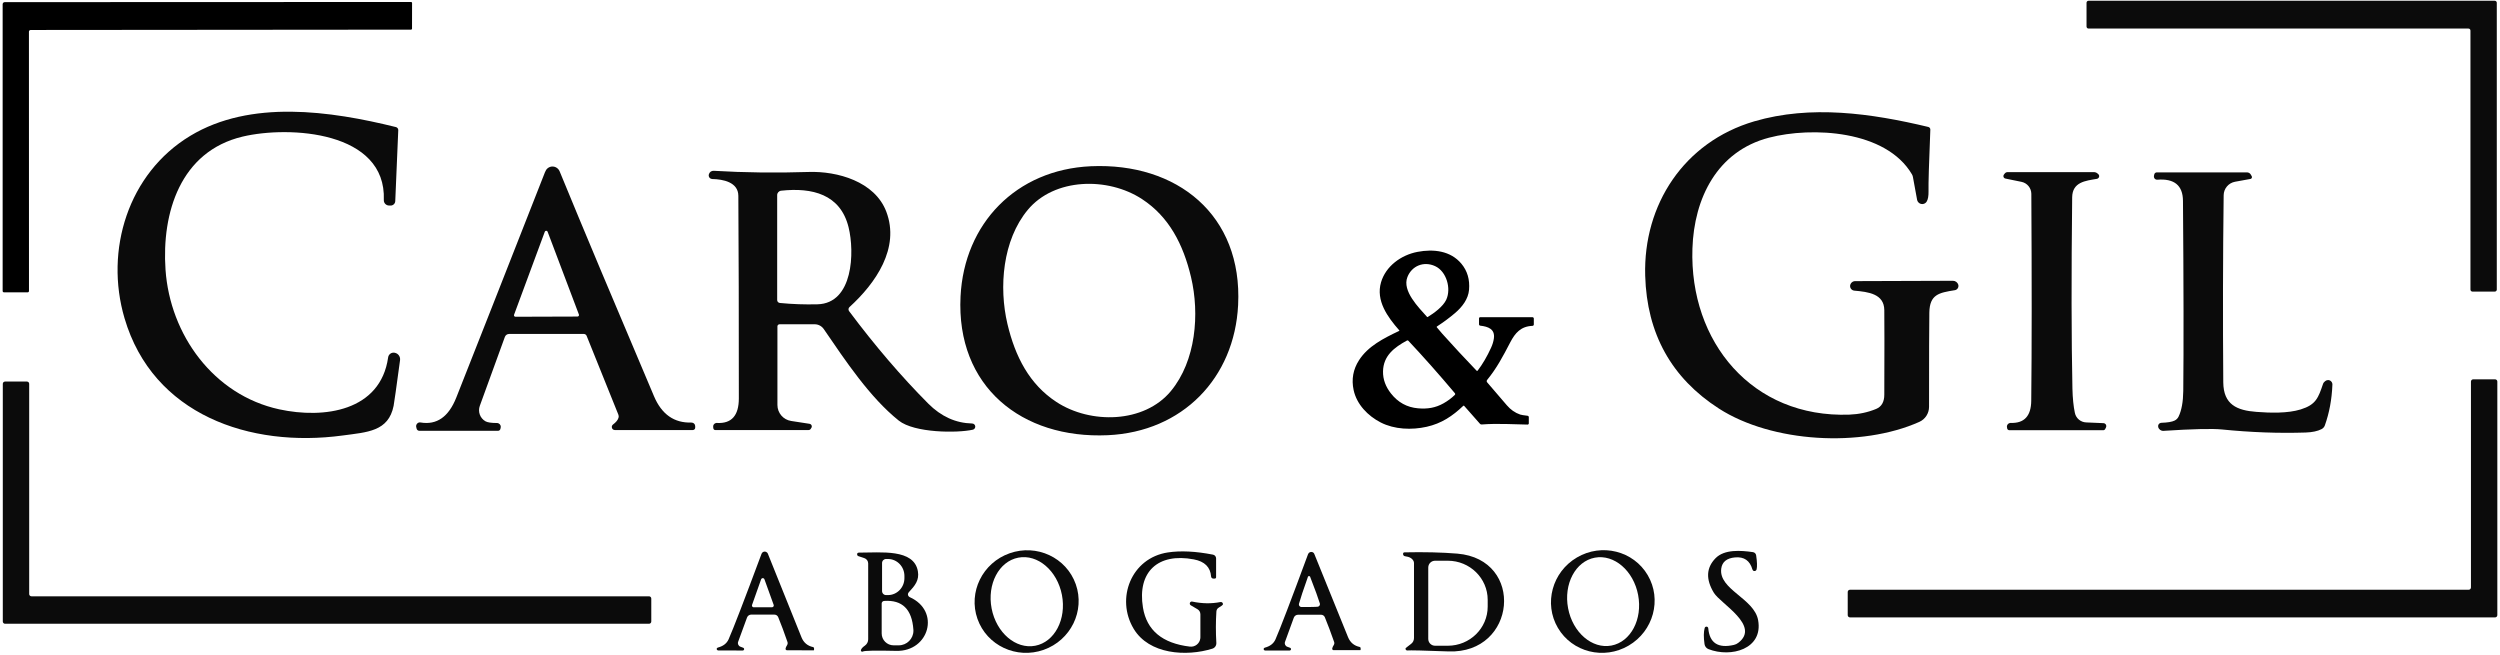 <svg xmlns="http://www.w3.org/2000/svg" width="828" height="217" viewBox="0 0 828 217" fill="none"><path d="M9.583 10.536L9.598 96.368C9.606 96.607 9.419 96.816 9.18 96.823C9.18 96.823 9.172 96.823 9.165 96.823H1.318C1.079 96.823 0.877 96.629 0.877 96.382V1.389C0.877 1.015 1.191 0.709 1.572 0.709L136.134 0.657C136.321 0.657 136.478 0.814 136.478 1.015L136.463 9.474C136.463 9.661 136.314 9.818 136.119 9.818L10.159 9.93C9.838 9.93 9.576 10.199 9.576 10.528L9.583 10.536Z" fill="black"></path><path d="M691.059 8.794V0.918C691.059 0.552 691.358 0.253 691.724 0.253H826.271C826.638 0.253 826.937 0.552 826.937 0.918V95.912C826.937 96.278 826.638 96.577 826.271 96.577H818.88C818.514 96.577 818.215 96.278 818.215 95.912V10.125C818.215 9.758 817.916 9.46 817.55 9.46H691.724C691.358 9.46 691.059 9.161 691.059 8.794Z" fill="#0B0B0B"></path><path d="M130.768 116.843L130.836 116.858C131.934 117.112 132.652 118.173 132.495 119.294C131.269 128.388 130.559 133.425 130.365 134.411C128.661 142.938 121.613 143.132 113.474 144.238C82.75 148.393 50.644 137.37 41.242 105.395C34.598 82.827 42.46 57.397 63.02 44.992C82.997 32.924 109.416 36.713 131.127 42.086C131.605 42.205 131.927 42.639 131.904 43.124L130.91 66.619C130.873 67.463 130.163 68.113 129.318 68.083L128.78 68.068C127.824 68.023 127.084 67.216 127.121 66.267C127.996 43.371 95.762 41.585 80.366 45.239C59.724 50.141 53.521 70.489 54.821 89.343C56.316 110.895 70.74 130.832 92.481 135.57C107.339 138.798 126.03 136.167 128.549 118.375C128.683 117.381 129.595 116.678 130.581 116.813C130.641 116.82 130.701 116.835 130.761 116.843H130.768Z" fill="#0B0B0B"></path><path d="M648.579 94.29L648.593 94.342C648.788 95.105 648.332 95.889 647.57 96.084C647.525 96.099 647.472 96.106 647.428 96.114C642.114 96.958 639.109 97.556 638.997 103.519C638.93 107.763 638.9 118.173 638.9 134.748C638.9 136.9 637.637 138.858 635.672 139.732C616.427 148.326 586.854 146.599 569.328 135.33C553.589 125.197 545.443 110.528 544.889 91.323C544.209 67.777 557.752 47.025 581.009 40.188C599.731 34.703 619.678 37.505 638.631 42.041C639.057 42.138 639.349 42.519 639.326 42.952C638.87 54.147 638.669 60.932 638.728 63.316C638.758 64.907 638.556 66.058 638.108 66.775C637.607 67.582 636.546 67.829 635.731 67.321C635.32 67.059 635.029 66.641 634.939 66.155L633.557 58.608C633.504 58.316 633.4 58.032 633.25 57.763C624.626 43.065 600.09 41.899 585.897 45.598C568.73 50.066 561.07 65.632 560.532 82.326C559.508 113.196 580.314 138.491 612.518 137.326C615.672 137.206 618.617 136.578 621.367 135.443C623.176 134.695 624.08 133.119 624.08 130.72C624.132 116.335 624.132 106.994 624.08 102.689C624.013 97.317 618.819 96.681 614.155 96.263C613.303 96.188 612.683 95.441 612.757 94.604C612.757 94.604 612.757 94.597 612.757 94.589L612.772 94.507C612.914 93.7 613.617 93.109 614.432 93.109L646.8 92.997C647.614 92.99 648.339 93.513 648.586 94.298L648.579 94.29Z" fill="#0B0B0B"></path><path d="M229.017 139.964C229.674 139.934 230.22 140.442 230.25 141.099C230.25 141.114 230.25 141.129 230.25 141.152V141.652C230.25 142.086 229.891 142.43 229.458 142.43H203.621C203.061 142.43 202.62 141.966 202.627 141.406C202.627 141.099 202.777 140.8 203.016 140.614C204.025 139.859 204.638 139.104 204.854 138.357C204.959 138.021 204.944 137.662 204.802 137.333L194.294 111.238C194.145 110.857 193.771 110.603 193.352 110.603H168.637C167.994 110.603 167.419 110.999 167.21 111.597L158.914 134.411C158.211 136.347 158.989 138.499 160.767 139.523C161.418 139.904 162.703 140.098 164.616 140.105C165.304 140.113 165.857 140.673 165.85 141.353C165.85 141.421 165.85 141.48 165.835 141.548L165.737 142.033C165.663 142.407 165.334 142.684 164.96 142.684H138.892C138.459 142.684 138.085 142.385 137.98 141.966L137.853 141.413C137.696 140.748 138.115 140.083 138.78 139.934C138.937 139.896 139.109 139.889 139.266 139.919C144.624 140.838 148.578 138.095 151.119 131.684C157.255 116.185 167.045 91.308 180.483 57.068C180.707 56.493 180.991 56.059 181.327 55.768C182.381 54.849 183.988 54.968 184.907 56.03C185.087 56.239 185.229 56.471 185.341 56.725C192.971 75.302 203.397 100.134 216.603 131.228C219.144 137.236 223.292 140.143 229.024 139.949L229.017 139.964ZM170.259 104.229C170.162 104.49 170.289 104.782 170.55 104.879C170.61 104.901 170.67 104.909 170.73 104.909L191.26 104.842C191.536 104.842 191.761 104.617 191.761 104.341C191.761 104.281 191.753 104.221 191.731 104.162L181.372 76.752C181.268 76.49 180.976 76.371 180.722 76.468C180.588 76.52 180.483 76.632 180.431 76.766L170.266 104.221L170.259 104.229Z" fill="#0B0B0B"></path><path d="M366.898 144.141C338.393 145.426 316.637 128.052 318.132 98.183C319.335 74.024 336.532 56.179 361.3 55.058C389.804 53.795 411.582 71.169 410.065 101.031C408.862 125.19 391.665 143.02 366.898 144.141ZM333.67 107.315C336.233 118.128 340.942 127.29 349.91 133.148C361.21 140.539 378.945 140.195 387.779 129.547C396.097 119.511 397.36 103.975 394.468 91.779C391.904 80.951 387.196 71.79 378.228 65.931C366.927 58.541 349.193 58.884 340.374 69.533C332.056 79.569 330.778 95.105 333.67 107.323V107.315Z" fill="#0B0B0B"></path><path d="M257.484 108.122V134.135C257.484 136.78 259.419 139.029 262.028 139.425L268.134 140.367C268.612 140.449 268.941 140.89 268.859 141.361C268.844 141.436 268.829 141.503 268.799 141.57L268.522 142.026C268.373 142.28 268.096 142.43 267.805 142.43H236.886C236.58 142.43 236.318 142.205 236.266 141.891L236.199 141.391C236.124 140.741 236.595 140.15 237.245 140.083C237.312 140.076 237.38 140.076 237.447 140.083C242.29 140.352 244.704 137.639 244.704 131.945C244.711 105.155 244.659 82.79 244.539 64.847C244.509 60.319 239.457 59.362 235.9 59.295C235.235 59.288 234.704 58.735 234.719 58.077C234.719 57.995 234.726 57.913 234.749 57.838L234.779 57.756C234.943 57.031 235.616 56.523 236.371 56.568C246.647 57.173 257.125 57.307 267.812 56.956C277.296 56.635 289.74 60.087 293.536 70.093C298.148 82.177 289.979 93.849 281.354 101.696C280.966 102.054 280.906 102.645 281.227 103.063C289.792 114.519 298.529 124.719 307.437 133.671C311.69 137.938 316.533 140.135 321.959 140.262C322.534 140.262 323.005 140.718 323.012 141.286C323.012 141.794 322.654 142.235 322.153 142.325C317.101 143.461 302.864 143.431 297.662 139.291C288.096 131.624 280.121 119.63 272.834 108.989C272.154 107.995 271.026 107.397 269.815 107.397H258.201C257.798 107.397 257.469 107.726 257.469 108.13L257.484 108.122ZM257.401 99.372C257.401 99.88 257.79 100.306 258.298 100.343C262.371 100.747 266.519 100.889 270.734 100.784C282.603 100.507 283.073 83.477 281.048 75.272C278.35 64.309 268.978 62.053 258.717 63.159C257.962 63.241 257.394 63.876 257.401 64.623V99.372Z" fill="#0B0B0B"></path><path d="M664.766 141.832L664.699 141.413C664.617 140.756 665.103 140.158 665.775 140.076C665.835 140.076 665.887 140.068 665.947 140.068C670.431 140.233 672.696 137.781 672.748 132.73C672.935 115.505 672.943 92.668 672.778 64.205C672.763 62.277 671.41 60.618 669.527 60.229L664.183 59.138C663.735 59.049 663.444 58.608 663.541 58.159C663.563 58.04 663.615 57.935 663.683 57.838L663.989 57.45C664.213 57.173 664.55 57.009 664.901 57.009H693.517C694.003 57.009 694.474 57.21 694.818 57.562L695.124 57.868C695.378 58.301 695.244 58.854 694.81 59.116C694.713 59.176 694.601 59.213 694.489 59.236C690.707 59.871 686.373 60.289 686.305 65.341C686.014 91.166 686.044 112.292 686.388 128.702C686.462 131.871 686.731 134.561 687.202 136.773C687.583 138.544 689.115 139.829 690.924 139.904L696.686 140.15C697.217 140.165 697.628 140.621 697.605 141.159C697.605 141.286 697.568 141.413 697.516 141.533L697.254 142.071C697.135 142.325 696.881 142.489 696.604 142.489H665.491C665.125 142.489 664.811 142.213 664.759 141.839L664.766 141.832Z" fill="#0B0B0B"></path><path d="M713.375 58.309L713.487 57.786C713.569 57.375 713.935 57.083 714.361 57.091H744.181C744.712 57.091 745.205 57.367 745.467 57.823L745.773 58.361C745.937 58.66 745.833 59.034 745.541 59.198C745.481 59.228 745.422 59.258 745.354 59.265L740.257 60.192C738.083 60.588 736.498 62.464 736.476 64.676C736.229 85.091 736.184 105.746 736.349 126.64C736.416 134.015 740.863 135.928 747.327 136.414C751.827 136.773 757.708 136.937 762.006 135.599C767.073 134.023 767.82 131.766 769.427 127.043C769.494 126.834 769.689 126.587 770.025 126.296C770.286 126.057 770.578 125.922 770.899 125.892C771.677 125.795 772.379 126.363 772.484 127.163C772.491 127.245 772.499 127.327 772.491 127.402C772.304 132.244 771.475 136.735 769.988 140.898C769.801 141.421 769.419 141.854 768.919 142.116C767.611 142.796 765.847 143.177 763.628 143.252C754.779 143.543 745.549 143.207 735.923 142.243C732.731 141.921 726.267 142.071 716.529 142.699C715.729 142.743 715.012 142.228 714.81 141.466L714.795 141.413C714.645 140.823 714.997 140.218 715.587 140.068C715.662 140.046 715.736 140.038 715.819 140.031C717.889 139.964 719.354 139.724 720.221 139.298C720.796 139.022 721.259 138.566 721.536 137.998C722.53 135.951 723.053 133.119 723.098 129.487C723.247 115.46 723.218 94.462 723.001 66.499C722.956 61.403 720.124 59.071 714.488 59.52C713.913 59.564 713.42 59.138 713.375 58.563C713.375 58.473 713.375 58.384 713.39 58.301L713.375 58.309Z" fill="#0B0B0B"></path><path d="M827.116 126.378V203.736C827.116 204.147 826.78 204.483 826.369 204.483H612.713C612.302 204.483 611.965 204.147 611.965 203.736V196.069C611.965 195.658 612.302 195.322 612.713 195.322H817.632C818.043 195.322 818.379 194.985 818.379 194.574V126.378C818.379 125.967 818.716 125.631 819.127 125.631H826.369C826.78 125.631 827.116 125.967 827.116 126.378Z" fill="#0B0B0B"></path><path d="M0.929 205.843V127.118C0.929 126.707 1.265 126.371 1.676 126.371H8.918C9.329 126.371 9.666 126.707 9.666 127.118V196.749C9.666 197.16 10.002 197.496 10.413 197.496H214.959C215.37 197.496 215.706 197.832 215.706 198.243V205.843C215.706 206.254 215.37 206.59 214.959 206.59H1.676C1.265 206.59 0.929 206.254 0.929 205.843Z" fill="#0B0B0B"></path><path d="M237.835 215.408C237.574 215.408 237.372 215.192 237.372 214.93C237.372 214.721 237.522 214.541 237.723 214.482C239.502 214.026 240.698 213.114 241.311 211.739C242.828 208.317 246.468 198.879 252.222 183.417C252.431 182.835 253.074 182.536 253.657 182.745C253.956 182.857 254.195 183.089 254.315 183.388C258.059 192.773 261.774 202.01 265.458 211.089C266.176 212.845 267.453 213.921 269.307 214.317C269.486 214.355 269.613 214.512 269.613 214.691V215.244C269.613 215.326 269.546 215.393 269.464 215.393L260.63 215.363C260.376 215.363 260.174 215.154 260.174 214.9C260.174 214.885 260.174 214.863 260.174 214.848C260.219 214.512 260.383 214.13 260.66 213.712C260.884 213.368 260.936 213.002 260.809 212.621C259.771 209.602 258.754 206.867 257.753 204.423C257.551 203.908 257.058 203.564 256.505 203.564L248.837 203.549C248.201 203.549 247.626 203.938 247.409 204.543L244.472 212.561C244.233 213.219 244.562 213.944 245.219 214.183L246.161 214.541C246.4 214.639 246.52 214.908 246.43 215.154C246.363 215.334 246.191 215.453 246.004 215.453L237.835 215.423V215.408ZM249.076 200.358C248.971 200.665 249.128 200.993 249.435 201.105C249.494 201.128 249.562 201.135 249.629 201.135L255.705 201.12C256.026 201.113 256.28 200.844 256.273 200.523C256.273 200.463 256.258 200.403 256.243 200.343L253.186 191.869C253.082 191.563 252.745 191.406 252.439 191.51C252.267 191.57 252.14 191.705 252.08 191.869L249.076 200.358Z" fill="#0B0B0B"></path><path d="M356.3 193.506C359.409 202.339 354.641 212.061 345.65 215.229C336.659 218.397 326.846 213.802 323.737 204.969C320.628 196.136 325.396 186.414 334.387 183.246C343.378 180.077 353.191 184.673 356.3 193.506ZM337.257 184.695C330.83 185.936 326.876 193.468 328.423 201.524C329.978 209.58 336.443 215.109 342.877 213.869C349.305 212.628 353.258 205.096 351.711 197.04C350.157 188.985 343.692 183.455 337.257 184.695Z" fill="#0B0B0B"></path><path d="M405.013 200.261C404.968 200.388 404.512 200.724 403.63 201.255C403.167 201.539 402.913 201.957 402.868 202.518C402.651 205.888 402.644 209.363 402.853 212.942C402.898 213.802 402.36 214.586 401.538 214.84C392.898 217.538 380.559 216.738 375.47 208.249C369.461 198.243 374.655 184.8 386.792 182.969C390.985 182.334 395.97 182.573 401.762 183.701C402.345 183.821 402.763 184.337 402.771 184.934V191.189C402.771 191.428 402.577 191.63 402.33 191.63H401.859C401.463 191.63 401.134 191.324 401.112 190.935C400.888 187.841 398.982 185.951 395.409 185.271C383.504 182.999 376.606 189.426 378.549 201.247C379.797 208.773 384.976 213.077 394.094 214.16C395.806 214.355 397.353 213.129 397.547 211.418C397.562 211.298 397.569 211.179 397.569 211.059V203.444C397.569 202.75 397.196 202.114 396.598 201.771L394.408 200.485C394.087 200.313 393.96 199.91 394.131 199.581C394.273 199.312 394.58 199.178 394.879 199.245C398.13 199.94 401.239 199.985 404.213 199.394C404.594 199.327 404.961 199.566 405.028 199.94C405.05 200.052 405.043 200.164 405.006 200.269L405.013 200.261Z" fill="#0B0B0B"></path><path d="M418.989 215.438C418.727 215.438 418.525 215.222 418.525 214.96C418.525 214.751 418.675 214.571 418.877 214.512C420.64 214.056 421.829 213.144 422.434 211.769C423.936 208.362 427.539 198.946 433.233 183.53C433.45 182.954 434.093 182.655 434.668 182.865C434.967 182.969 435.199 183.201 435.311 183.5C439.07 192.841 442.792 202.025 446.484 211.059C447.202 212.8 448.48 213.876 450.333 214.272C450.512 214.31 450.647 214.467 450.639 214.646V215.184C450.639 215.266 450.572 215.334 450.49 215.334H441.686C441.432 215.334 441.23 215.132 441.23 214.885C441.23 214.863 441.23 214.84 441.23 214.818C441.275 214.482 441.439 214.101 441.716 213.682C441.94 213.338 441.993 212.98 441.865 212.614C440.812 209.602 439.795 206.882 438.794 204.446C438.592 203.938 438.091 203.601 437.546 203.601H429.915C429.28 203.601 428.712 203.997 428.503 204.595L425.595 212.584C425.356 213.241 425.693 213.966 426.343 214.205L427.284 214.549C427.524 214.646 427.643 214.915 427.553 215.162C427.486 215.341 427.314 215.461 427.128 215.461H418.989V215.438ZM433.689 201.038C435.326 201.016 436.253 200.986 436.47 200.941C436.925 200.859 437.239 200.425 437.157 199.962C437.157 199.932 437.142 199.895 437.135 199.865C436.679 198.341 435.588 195.337 433.854 190.868C433.884 190.868 433.801 190.845 433.674 190.838C433.667 190.838 433.652 190.838 433.644 190.838H433.465C433.346 190.838 433.196 190.86 433.136 190.875C433.077 190.89 433.121 190.898 433.241 190.89C431.642 195.404 430.633 198.43 430.222 199.97C430.102 200.418 430.364 200.881 430.812 201.008C430.842 201.016 430.872 201.023 430.902 201.031C431.118 201.061 432.053 201.068 433.697 201.046L433.689 201.038Z" fill="#0B0B0B"></path><path d="M465.572 214.631C465.572 214.631 466.17 214.153 467.358 213.249C467.963 212.8 468.315 212.083 468.315 211.313V186.422C468.315 186.272 468.285 186.123 468.232 185.981C467.829 184.987 466.865 184.396 465.34 184.225C465.004 184.187 464.735 183.918 464.705 183.574C464.66 183.163 464.817 182.954 465.176 182.939C471.685 182.797 477.507 182.939 482.649 183.358C505.145 185.226 502.282 216.582 479.757 215.752C471.498 215.446 466.954 215.341 466.132 215.431C465.818 215.461 465.542 215.236 465.512 214.923C465.505 214.818 465.52 214.713 465.564 214.624L465.572 214.631ZM473.038 187.968V211.612C473.038 212.86 474.047 213.869 475.295 213.869H479.518C486.812 213.869 492.724 208.07 492.724 200.911V198.669C492.724 191.511 486.812 185.712 479.518 185.712H475.295C474.047 185.712 473.038 186.72 473.038 187.968Z" fill="#0B0B0B"></path><path d="M545.727 190.494C550.457 198.557 547.632 208.997 539.411 213.817C531.198 218.637 520.705 216.006 515.974 207.951C511.243 199.887 514.068 189.448 522.289 184.628C530.503 179.808 540.996 182.439 545.727 190.494ZM528.201 184.703C521.796 185.913 517.827 193.409 519.352 201.449C520.869 209.482 527.297 215.02 533.701 213.809C540.106 212.599 544.075 205.103 542.55 197.063C541.033 189.03 534.606 183.492 528.201 184.703Z" fill="#0B0B0B"></path><path d="M581.779 188.596C581.682 188.977 581.293 189.209 580.912 189.112C580.666 189.052 580.471 188.858 580.404 188.611C579.567 185.667 577.646 184.337 574.642 184.613C571.899 184.86 570.382 186.093 570.076 188.312C569.149 195.247 580.972 198.154 582.287 205.38C584.029 214.99 573.274 217.897 565.853 214.99C565.15 214.721 564.65 214.086 564.538 213.331C564.216 211.044 564.231 209.273 564.59 208.003C564.665 207.681 564.986 207.48 565.315 207.554C565.576 207.614 565.771 207.846 565.778 208.115C566.219 212.965 569.044 214.796 574.253 213.6C574.776 213.48 575.27 213.249 575.696 212.92C583.184 207.256 569.836 199.947 567.639 196.338C564.911 191.854 565.098 188.036 568.192 184.875C571.144 181.871 576.555 182.289 580.568 182.865C581.129 182.939 581.562 183.38 581.637 183.933C581.959 186.108 582.011 187.655 581.787 188.574L581.779 188.596Z" fill="#0B0B0B"></path><path d="M285.144 215.281C285.271 214.825 285.719 214.34 286.474 213.817C287.147 213.338 287.543 212.569 287.543 211.754V186.616C287.543 185.809 287.027 185.099 286.257 184.845L284.292 184.195C284.075 184.127 283.91 183.933 283.888 183.709C283.836 183.253 284.037 183.029 284.508 183.029C291.75 183.044 302.699 181.699 304 189.186C304.523 192.176 303.028 193.977 300.98 196.166C300.599 196.57 300.621 197.212 301.025 197.586C301.107 197.661 301.204 197.728 301.302 197.773C311.578 202.368 307.714 215.812 296.885 215.573C289.979 215.408 286.287 215.483 285.809 215.782C285.592 215.909 285.315 215.842 285.188 215.633C285.121 215.528 285.106 215.393 285.144 215.274V215.281ZM292.139 195.762C292.139 196.495 292.722 197.085 293.454 197.093H294.075C297.086 197.1 299.538 194.597 299.545 191.488C299.545 191.488 299.545 191.481 299.545 191.473V190.756C299.545 187.662 297.109 185.144 294.104 185.136H293.484C292.752 185.129 292.146 185.719 292.139 186.451C292.139 186.451 292.139 186.459 292.139 186.466V195.762ZM292.012 199.902V209.789C292.012 211.971 293.776 213.734 295.958 213.734H297.662C300.352 213.734 302.535 211.552 302.527 208.877C302.527 208.765 302.527 208.653 302.512 208.541C302.056 201.793 298.828 198.625 292.834 199.028C292.371 199.051 292.004 199.439 292.004 199.902H292.012Z" fill="#0B0B0B"></path><path d="M463.392 109.604C463.411 109.596 463.427 109.583 463.439 109.568C463.452 109.552 463.461 109.534 463.465 109.514C463.469 109.494 463.468 109.474 463.463 109.454C463.458 109.435 463.448 109.417 463.434 109.402C459.571 105.023 455.617 99.572 457.397 93.501C458.954 88.194 463.977 84.469 469.501 83.416C474.735 82.421 480.398 83.018 484.002 87.33C485.988 89.706 486.837 92.591 486.549 95.985C486.289 99.052 484.275 101.668 481.909 103.684C480.109 105.217 478.115 106.696 475.927 108.121C475.904 108.136 475.883 108.156 475.868 108.179C475.852 108.203 475.842 108.229 475.837 108.257C475.833 108.284 475.834 108.312 475.841 108.339C475.848 108.366 475.861 108.392 475.879 108.413C476.516 109.197 477.14 109.93 477.753 110.613C481.299 114.57 485.059 118.619 489.031 122.758C489.056 122.784 489.087 122.804 489.12 122.818C489.154 122.831 489.19 122.837 489.226 122.835C489.262 122.833 489.297 122.824 489.329 122.807C489.361 122.79 489.389 122.767 489.412 122.739C491.047 120.594 492.526 118.065 493.85 115.152C494.322 114.116 494.629 113.107 494.769 112.125C495.224 108.959 492.849 108.163 490.26 107.861C490.148 107.848 490.045 107.795 489.97 107.712C489.895 107.629 489.853 107.522 489.853 107.412V105.447C489.853 105.342 489.896 105.242 489.971 105.168C490.047 105.094 490.149 105.052 490.256 105.052H507.535C507.659 105.052 507.777 105.1 507.864 105.185C507.951 105.271 508 105.387 508 105.508V107.469C508 107.588 507.954 107.701 507.871 107.786C507.788 107.871 507.674 107.921 507.555 107.925C503.737 108.07 501.836 110.227 500.192 113.39C497.742 118.093 495.712 121.955 492.531 125.843C492.44 125.955 492.392 126.093 492.393 126.236C492.395 126.378 492.447 126.515 492.54 126.623C495.465 130.029 497.645 132.569 499.081 134.245C500.331 135.705 501.794 136.722 503.471 137.295C503.841 137.421 504.659 137.556 505.924 137.7C506.038 137.713 506.144 137.767 506.221 137.853C506.297 137.938 506.34 138.048 506.34 138.162V140.217C506.34 140.27 506.329 140.324 506.308 140.373C506.287 140.423 506.256 140.467 506.218 140.505C506.179 140.543 506.133 140.572 506.083 140.592C506.032 140.612 505.978 140.622 505.924 140.621C501.937 140.557 495.738 140.175 490.731 140.589C490.627 140.598 490.523 140.583 490.426 140.544C490.329 140.506 490.243 140.445 490.175 140.368L484.941 134.435C484.921 134.412 484.896 134.394 484.869 134.381C484.841 134.368 484.811 134.36 484.781 134.359C484.751 134.358 484.72 134.363 484.692 134.374C484.663 134.384 484.638 134.401 484.616 134.422C481.087 137.79 477.429 140.252 472.519 141.35C467.577 142.458 461.836 142.255 457.284 139.918C453.037 137.738 449.349 133.953 448.322 129.195C447.558 125.64 448.153 122.341 450.109 119.297C453.086 114.667 458.187 112.07 463.392 109.604ZM472.857 104.994C474.966 103.704 477.935 101.549 478.998 99.263C480.707 95.584 479.099 89.885 475.307 88.142C471.544 86.412 467.58 88.052 466.131 91.773C464.338 96.374 469.832 101.796 472.643 104.962C472.669 104.992 472.705 105.011 472.745 105.017C472.784 105.023 472.824 105.015 472.857 104.994ZM466.437 112.841C466.383 112.784 466.311 112.746 466.233 112.734C466.155 112.721 466.074 112.735 466.004 112.773C461.725 115.085 458.174 117.839 458.057 122.96C457.995 125.731 458.989 128.148 460.676 130.303C463.007 133.28 466.003 134.924 469.666 135.234C472.766 135.497 475.388 135.099 478.078 133.59C479.471 132.809 480.721 131.881 481.828 130.807C481.905 130.732 481.951 130.632 481.956 130.525C481.962 130.418 481.926 130.314 481.857 130.232C476.609 123.995 471.469 118.198 466.437 112.841Z" fill="black"></path></svg>